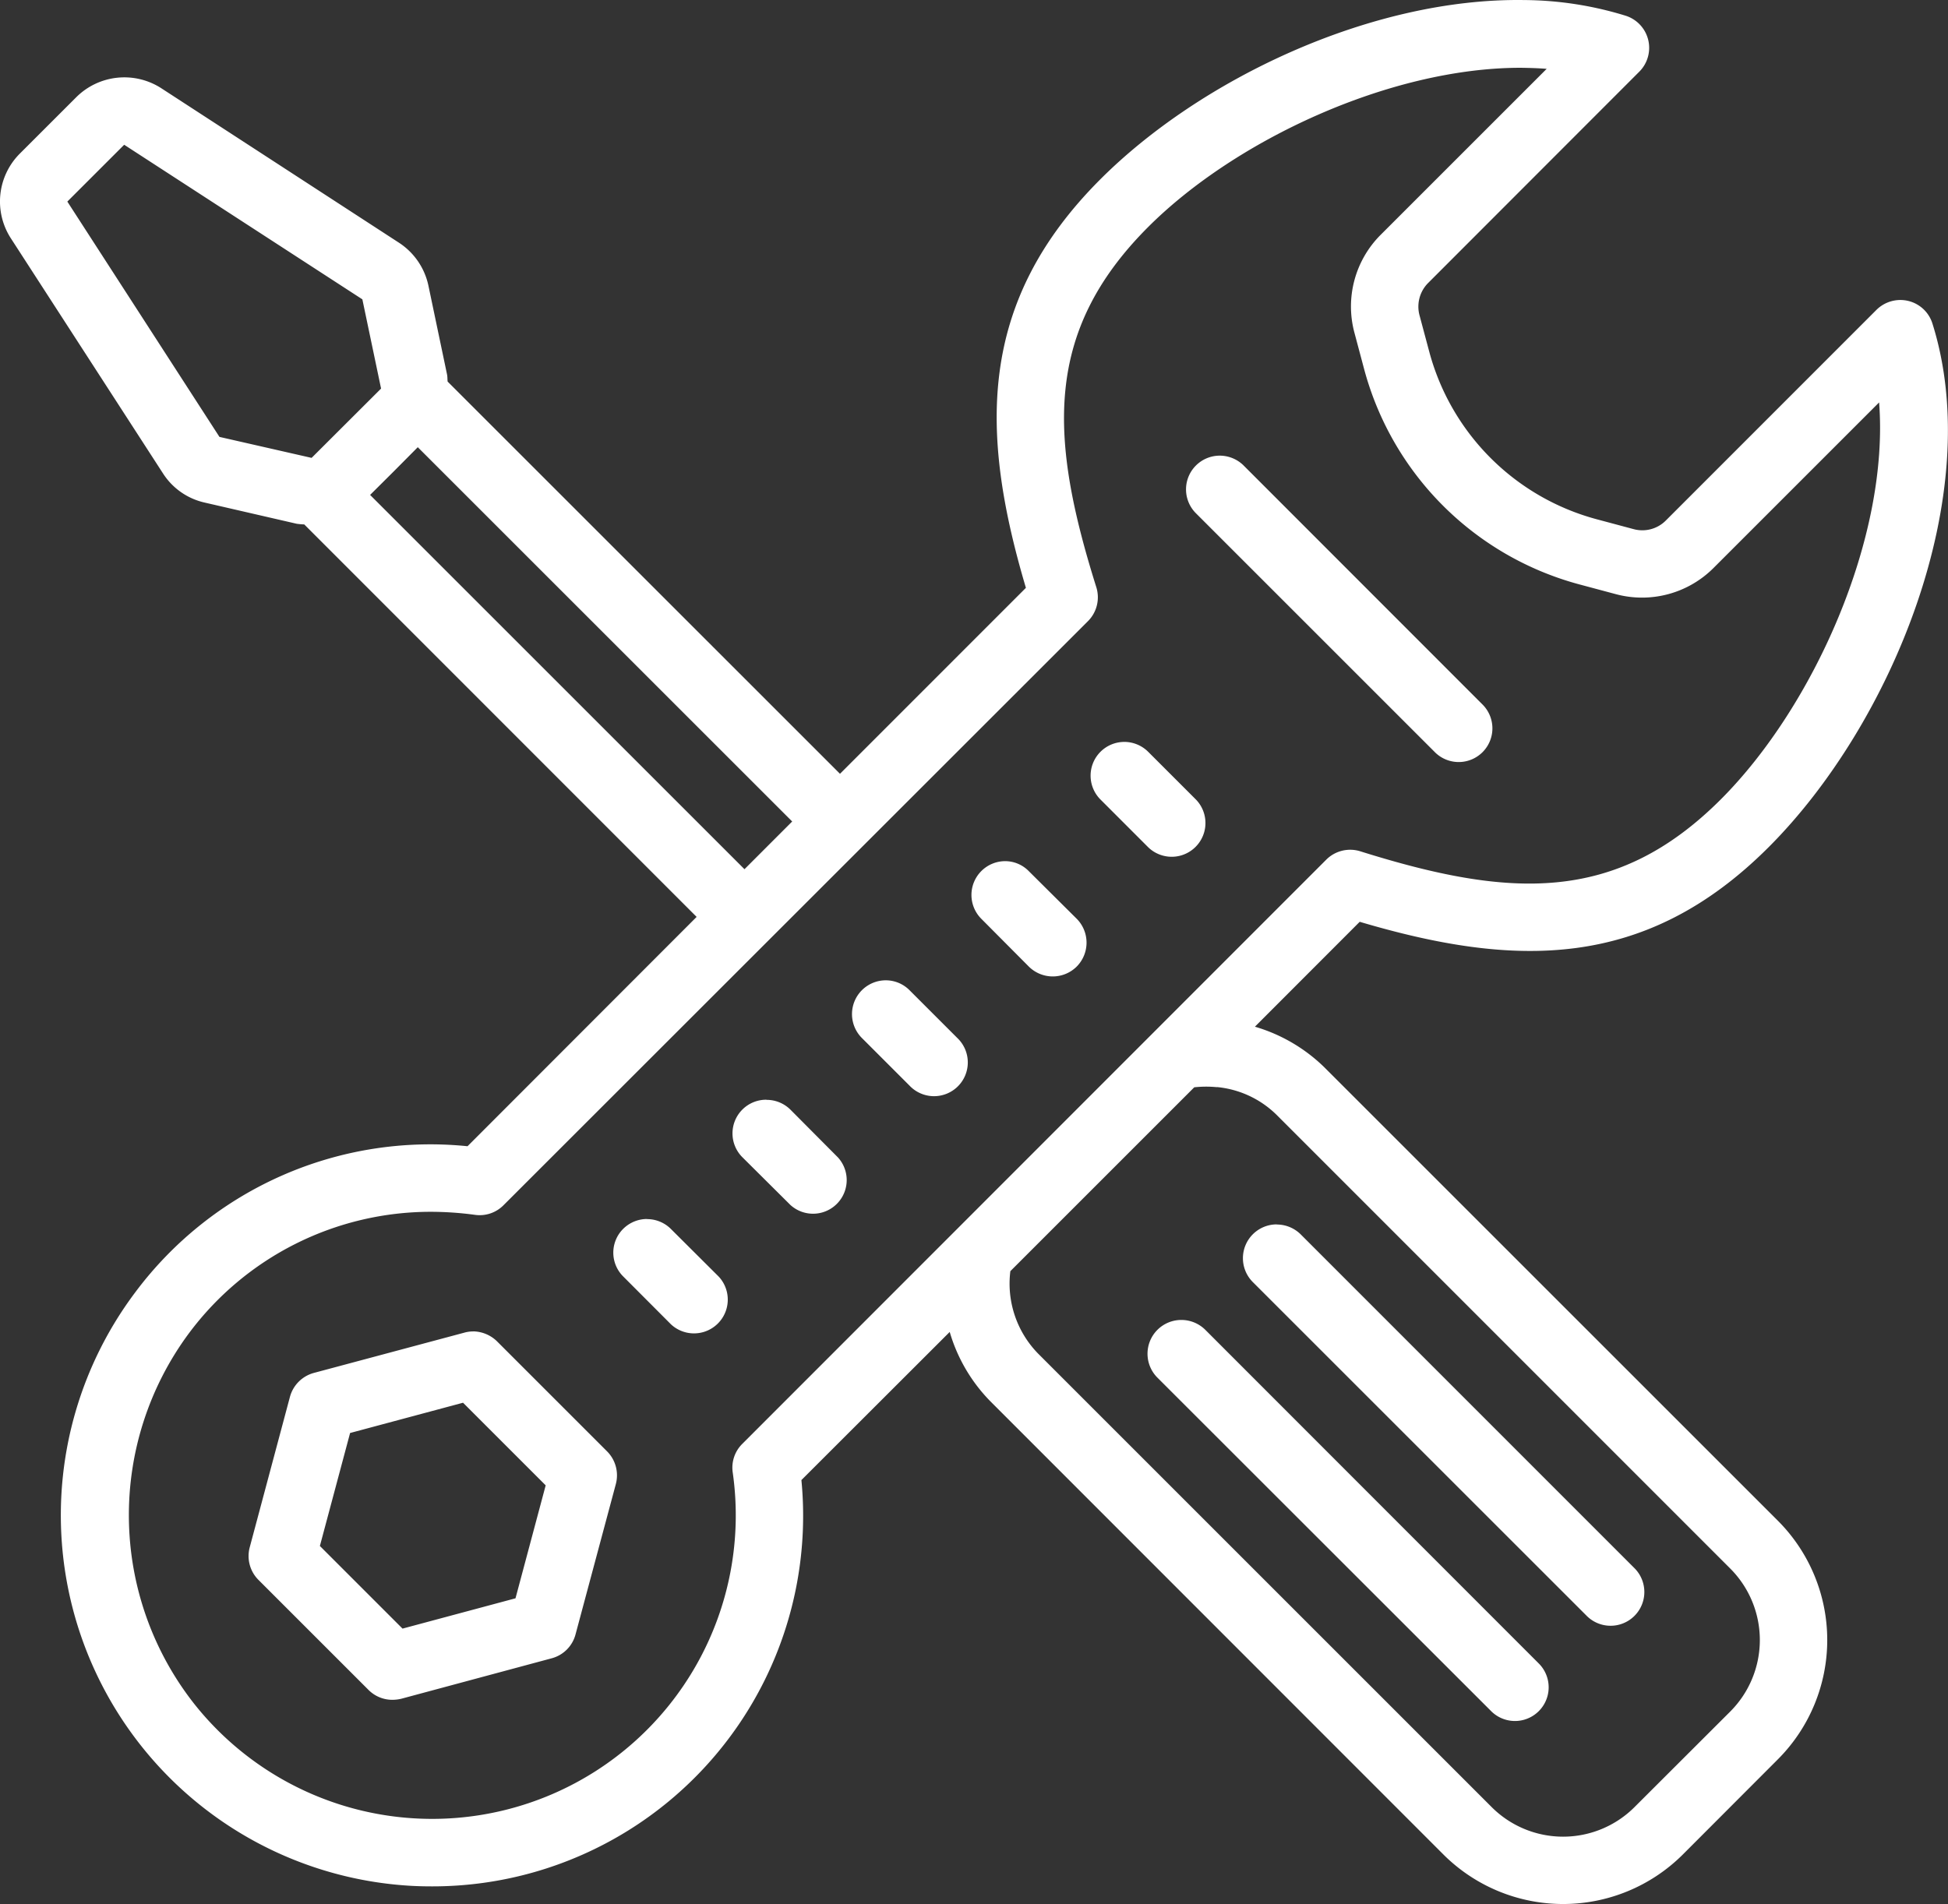 <svg xmlns="http://www.w3.org/2000/svg" width="80.282" height="78.484" viewBox="0 0 80.282 78.484">
  <rect x="0" y="0" width="80.282" height="78.484" fill="#333333" stroke="none"/>
  <path id="icons8-tools" d="M66.086,4.993C59.795,4.9,52.76,8.252,48.631,12.381c-5.074,5.074-4.971,10.43-3.069,16.841L37.9,36.887,21.73,20.72c-.011-.092-.005-.19-.022-.282l-.771-3.678A2.805,2.805,0,0,0,19.731,15L9.92,8.622a2.809,2.809,0,0,0-3.488.369L4.09,11.332a2.793,2.793,0,0,0-.364,3.477L10,24.506a2.757,2.757,0,0,0,1.711,1.2l3.8.875a2.978,2.978,0,0,0,.31.027L31.992,42.786,22.55,52.239a15.172,15.172,0,0,0-13.7,6.03A15.3,15.3,0,0,0,20.23,82.726c.288.016.576.022.864.022A15.275,15.275,0,0,0,36.31,66l6.112-6.106a6.8,6.8,0,0,0,1.684,2.868L62.783,81.449a6.984,6.984,0,0,0,9.838,0l3.933-3.939a6.961,6.961,0,0,0,0-9.833L57.866,48.99A6.847,6.847,0,0,0,55,47.312l4.319-4.324c6.41,1.9,11.772,2,16.846-3.069s8.98-14.526,6.758-21.589a1.382,1.382,0,0,0-.994-.934,1.4,1.4,0,0,0-1.315.369L71.942,26.44A1.366,1.366,0,0,1,70.6,26.8l-1.521-.407a9.763,9.763,0,0,1-6.888-6.883l-.407-1.521a1.381,1.381,0,0,1,.364-1.342l8.692-8.7a1.389,1.389,0,0,0-.565-2.309A14.456,14.456,0,0,0,66.086,4.993Zm-.12,2.792c.359.005.712.016,1.059.043l-6.845,6.845A4.176,4.176,0,0,0,59.1,18.7l.407,1.527a12.552,12.552,0,0,0,8.849,8.849l1.521.407a4.165,4.165,0,0,0,4.025-1.081l6.823-6.823c.429,5.563-2.705,12.544-6.524,16.363-4.335,4.335-8.73,4.063-14.858,2.14a1.394,1.394,0,0,0-1.4.342L33.871,64.511a1.376,1.376,0,0,0-.391,1.179A12.512,12.512,0,0,1,11.267,75.2a12.585,12.585,0,0,1-.2-15.249,12.425,12.425,0,0,1,9.974-5.009,13.7,13.7,0,0,1,1.814.125,1.381,1.381,0,0,0,1.173-.391L48.115,30.6a1.392,1.392,0,0,0,.348-1.407c-1.923-6.122-2.195-10.512,2.14-14.847C54.2,10.751,60.588,7.78,65.966,7.785ZM8.4,10.958l9.816,6.372.771,3.678-2.863,2.857L12.326,23,6.057,13.3ZM20.5,23.425,35.93,38.853,33.964,40.82,18.535,25.392l.972-.967Zm33.051.348a1.391,1.391,0,0,0-.983,2.374L62.4,35.979a1.389,1.389,0,1,0,1.961-1.967L54.536,24.18A1.4,1.4,0,0,0,53.548,23.773Zm-3.933,11.8a1.391,1.391,0,0,0-.983,2.374L50.6,39.913a1.391,1.391,0,0,0,1.967-1.967L50.6,35.979A1.4,1.4,0,0,0,49.614,35.572ZM44.7,40.488a1.393,1.393,0,0,0-.978,2.374l1.961,1.972a1.4,1.4,0,0,0,1.972,0,1.4,1.4,0,0,0,0-1.972L45.681,40.9A1.365,1.365,0,0,0,44.7,40.488ZM39.787,45.4a1.393,1.393,0,0,0-.983,2.379l1.961,1.961a1.391,1.391,0,1,0,1.972-1.961l-1.972-1.972A1.378,1.378,0,0,0,39.787,45.4Zm13.646,4.4a4.045,4.045,0,0,1,2.472,1.157L74.587,69.644a4.171,4.171,0,0,1,0,5.9l-3.939,3.933a4.164,4.164,0,0,1-5.894,0L46.067,60.789a4.128,4.128,0,0,1-1.146-3.4L52.5,49.81A4.479,4.479,0,0,1,53.433,49.805Zm-18.563.522a1.388,1.388,0,0,0-.989,2.374l1.972,1.961A1.387,1.387,0,0,0,37.815,52.7l-1.961-1.972A1.394,1.394,0,0,0,34.871,50.327Zm-4.922,4.916a1.4,1.4,0,0,0-.983.407,1.384,1.384,0,0,0,0,1.961l1.967,1.972A1.392,1.392,0,0,0,32.9,57.611L30.932,55.65A1.391,1.391,0,0,0,29.949,55.243Zm25.956.223a1.393,1.393,0,0,0-.989,2.379L68.688,71.611a1.391,1.391,0,0,0,1.967-1.967L56.888,55.873A1.4,1.4,0,0,0,55.905,55.466ZM51.972,59.4a1.393,1.393,0,0,0-.989,2.379L64.755,75.544a1.389,1.389,0,0,0,1.961-1.967L52.955,59.806A1.4,1.4,0,0,0,51.972,59.4Zm-29.189.473a1.357,1.357,0,0,0-.359.049l-6.209,1.662a1.4,1.4,0,0,0-.983.983l-1.657,6.2a1.391,1.391,0,0,0,.353,1.342l4.542,4.542a1.386,1.386,0,0,0,.983.407,1.627,1.627,0,0,0,.364-.043l6.2-1.668A1.384,1.384,0,0,0,27,72.366l1.662-6.2a1.4,1.4,0,0,0-.359-1.347l-4.542-4.542A1.433,1.433,0,0,0,22.784,59.871Zm-.418,2.939,3.406,3.406-1.244,4.656-4.656,1.249-3.406-3.406L17.71,64.06Z" transform="translate(-3.282 -4.991)" fill="#fff"/>
</svg>
